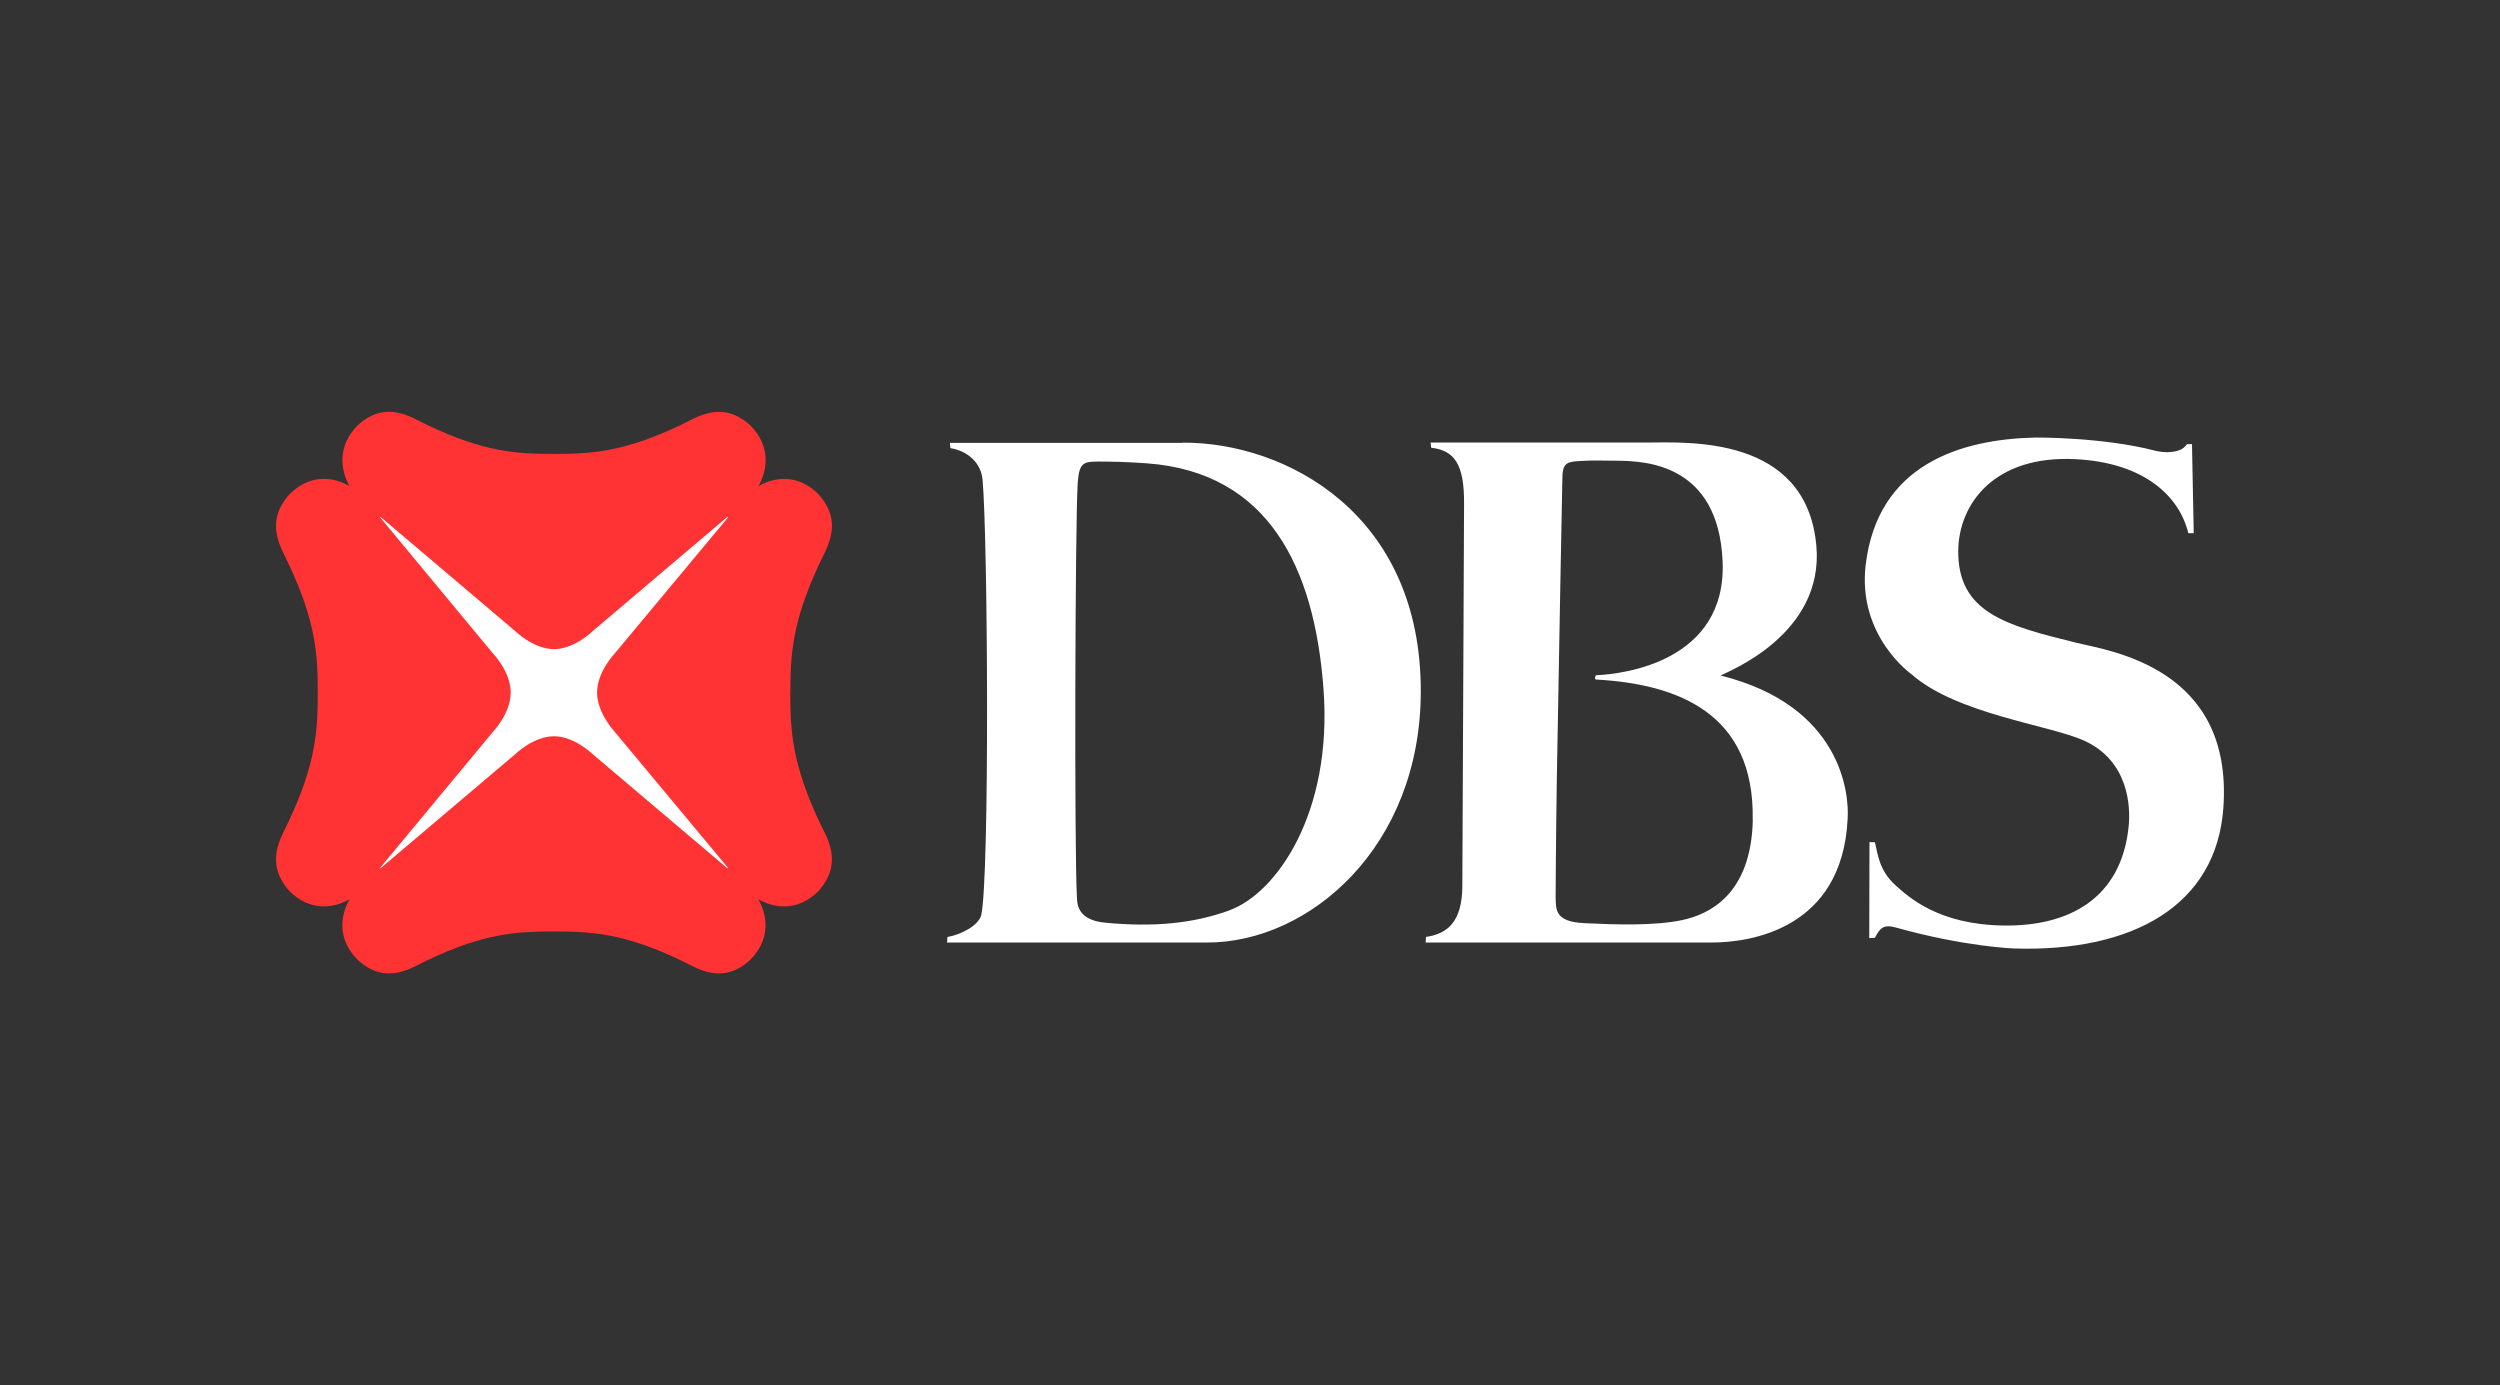 <?xml version="1.0" encoding="UTF-8"?>
<svg id="Layer_2" data-name="Layer 2" xmlns="http://www.w3.org/2000/svg" viewBox="0 0 231 128">
  <rect x="0" y="0" width="231" height="128" fill="#333333" stroke="none"/>
  <defs>
    <style>
      .cls-1 {
        fill: #fff;
      }

      .cls-1, .cls-2 {
        fill-rule: evenodd;
      }

      .cls-3 {
        fill: none;
      }

      .cls-2 {
        fill: #f33;
      }
    </style>
  </defs>
  <g id="Layer_1-2" data-name="Layer 1">
    <g id="DBS_BANK" data-name="DBS BANK">
      <path id="TEXT" class="cls-1" d="m113.62,84.1c4.26-1.54,9.54-8.89,8.67-20.47-.84-11.2-5.07-19.99-16.32-20.82,0,0-2.13-.16-3.92-.16-1.91-.01-2.32-.08-2.47,1.99-.24,3.87-.32,33.98-.07,38.33.03.6.09,2.03,2.55,2.28,4.49.44,8.2.09,11.56-1.14h0Zm-4.35-43.2c9.52-.04,22.06,6.55,22.01,23.03-.03,14.33-10.28,23.16-19.74,23.16h-24.03s.03-.51.03-.51c1.35-.24,2.87-1.09,3.12-2,.8-3.45.61-35.04.13-40.24-.15-1.63-1.42-2.68-2.97-2.93l-.05-.49s19.35.01,21.49,0h0Zm52.68,34.86c.19-9.92-7.01-12.56-14.47-12.97-.16-.01-.1-.38.02-.4,2.42-.1,12.06-1.22,11.67-10.52-.39-9.06-7.19-9.26-9.68-9.3-2.03-.03-2.47-.03-3.33.02-1.44.06-1.8.17-1.8,1.75,0,.2-.32,16.32-.51,27.66-.09,6.16-.11,10.9-.11,10.9.04,1.13-.1,2.27,2.65,2.4,2.84.14,6.5.26,9.07-.29,2.35-.51,6.34-2.24,6.5-9.24h0Zm-2.95-13.34c11.2,2.8,11.88,10.97,11.72,13.27-.51,10.23-9.1,11.4-12.56,11.4h-26.43l.03-.52c1.92-.27,3.36-1.33,3.36-4.74l.16-35.22c.04-3.82-.95-4.99-3.04-5.24l-.05-.48h19.98c3.67,0,14.72-.74,15.66,9.52.75,8.21-8.18,11.64-8.83,12h0Zm43.09-21.38h.45s.16,8.23.16,8.23h-.5c-.8-3.35-3.99-6.51-10.39-6.84-7.55-.4-10.82,4.14-10.87,8.45-.04,5.72,4.37,6.9,10.91,8.51,3.08.76,14.5,2.27,13.59,15.23-.63,9.05-8.37,13.36-19.33,13.02,0,0-4.55-.15-10.91-1.93-1.18-.34-1.49.06-1.96.94l-.52.03.02-8.87.5.02c.25.9.32,2.57,1.93,3.99,1.17,1.05,3.94,3.63,9.99,3.7,5.94.08,10.87-2.45,11.53-9.19.18-1.81,0-5.96-4.02-7.85-3.14-1.48-11.84-2.46-16.06-6.19,0,0-5-3.52-4.22-10.1,1.11-9.29,8.79-11.61,15.68-11.76,0,0,6.17-.06,11.09,1.22,0,0,1.2.33,2.2-.05.4-.14.59-.39.71-.54h0Z"/>
      <g id="ICON">
        <path id="BACKGROUND_WHITE_" data-name="BACKGROUND (WHITE)" class="cls-1" d="m34.04,81.31h34.28v-34.63h-34.28v34.63Z"/>
        <path id="ICON-2" data-name="ICON" class="cls-2" d="m67.21,80.23l-12.44-10.54s-1.69-1.66-3.58-1.66-3.59,1.66-3.59,1.66l-12.44,10.54-.04-.04,10.43-12.57s1.64-1.7,1.64-3.63-1.64-3.61-1.64-3.61l-10.43-12.58.04-.04,12.44,10.55s1.69,1.67,3.59,1.67,3.58-1.67,3.58-1.67l12.44-10.55.05.06-10.46,12.56s-1.63,1.7-1.63,3.61,1.63,3.63,1.63,3.63l10.46,12.56-.05.04Zm5.82-16.23h0c0-3.41.14-6.46,2.64-11.83.72-1.56,2.32-3.83-.03-6.49-1.91-1.93-4.09-1.61-5.56-.76.84-1.48,1.16-3.69-.76-5.62-2.62-2.37-4.88-.76-6.42-.03-5.32,2.53-8.32,2.67-11.71,2.67s-6.41-.14-11.71-2.67c-1.54-.73-3.81-2.35-6.43.03-1.91,1.94-1.59,4.14-.75,5.62-1.47-.86-3.65-1.17-5.56.76-2.36,2.65-.75,4.93-.04,6.49,2.52,5.36,2.66,8.42,2.66,11.83s-.14,6.48-2.66,11.84c-.71,1.55-2.32,3.84.04,6.49,1.92,1.92,4.1,1.6,5.56.76-.84,1.48-1.17,3.68.75,5.6,2.62,2.39,4.89.77,6.43.04,5.31-2.53,8.32-2.66,11.71-2.66s6.39.13,11.71,2.66c1.54.73,3.8,2.35,6.42-.04,1.91-1.92,1.59-4.12.75-5.6,1.47.84,3.64,1.17,5.56-.76,2.36-2.65.76-4.94.03-6.49-2.5-5.37-2.64-8.42-2.64-11.84Z"/>
      </g>
    </g>
    <g id="COVER">
      <rect class="cls-3" width="231" height="128"/>
    </g>
  </g>
</svg>